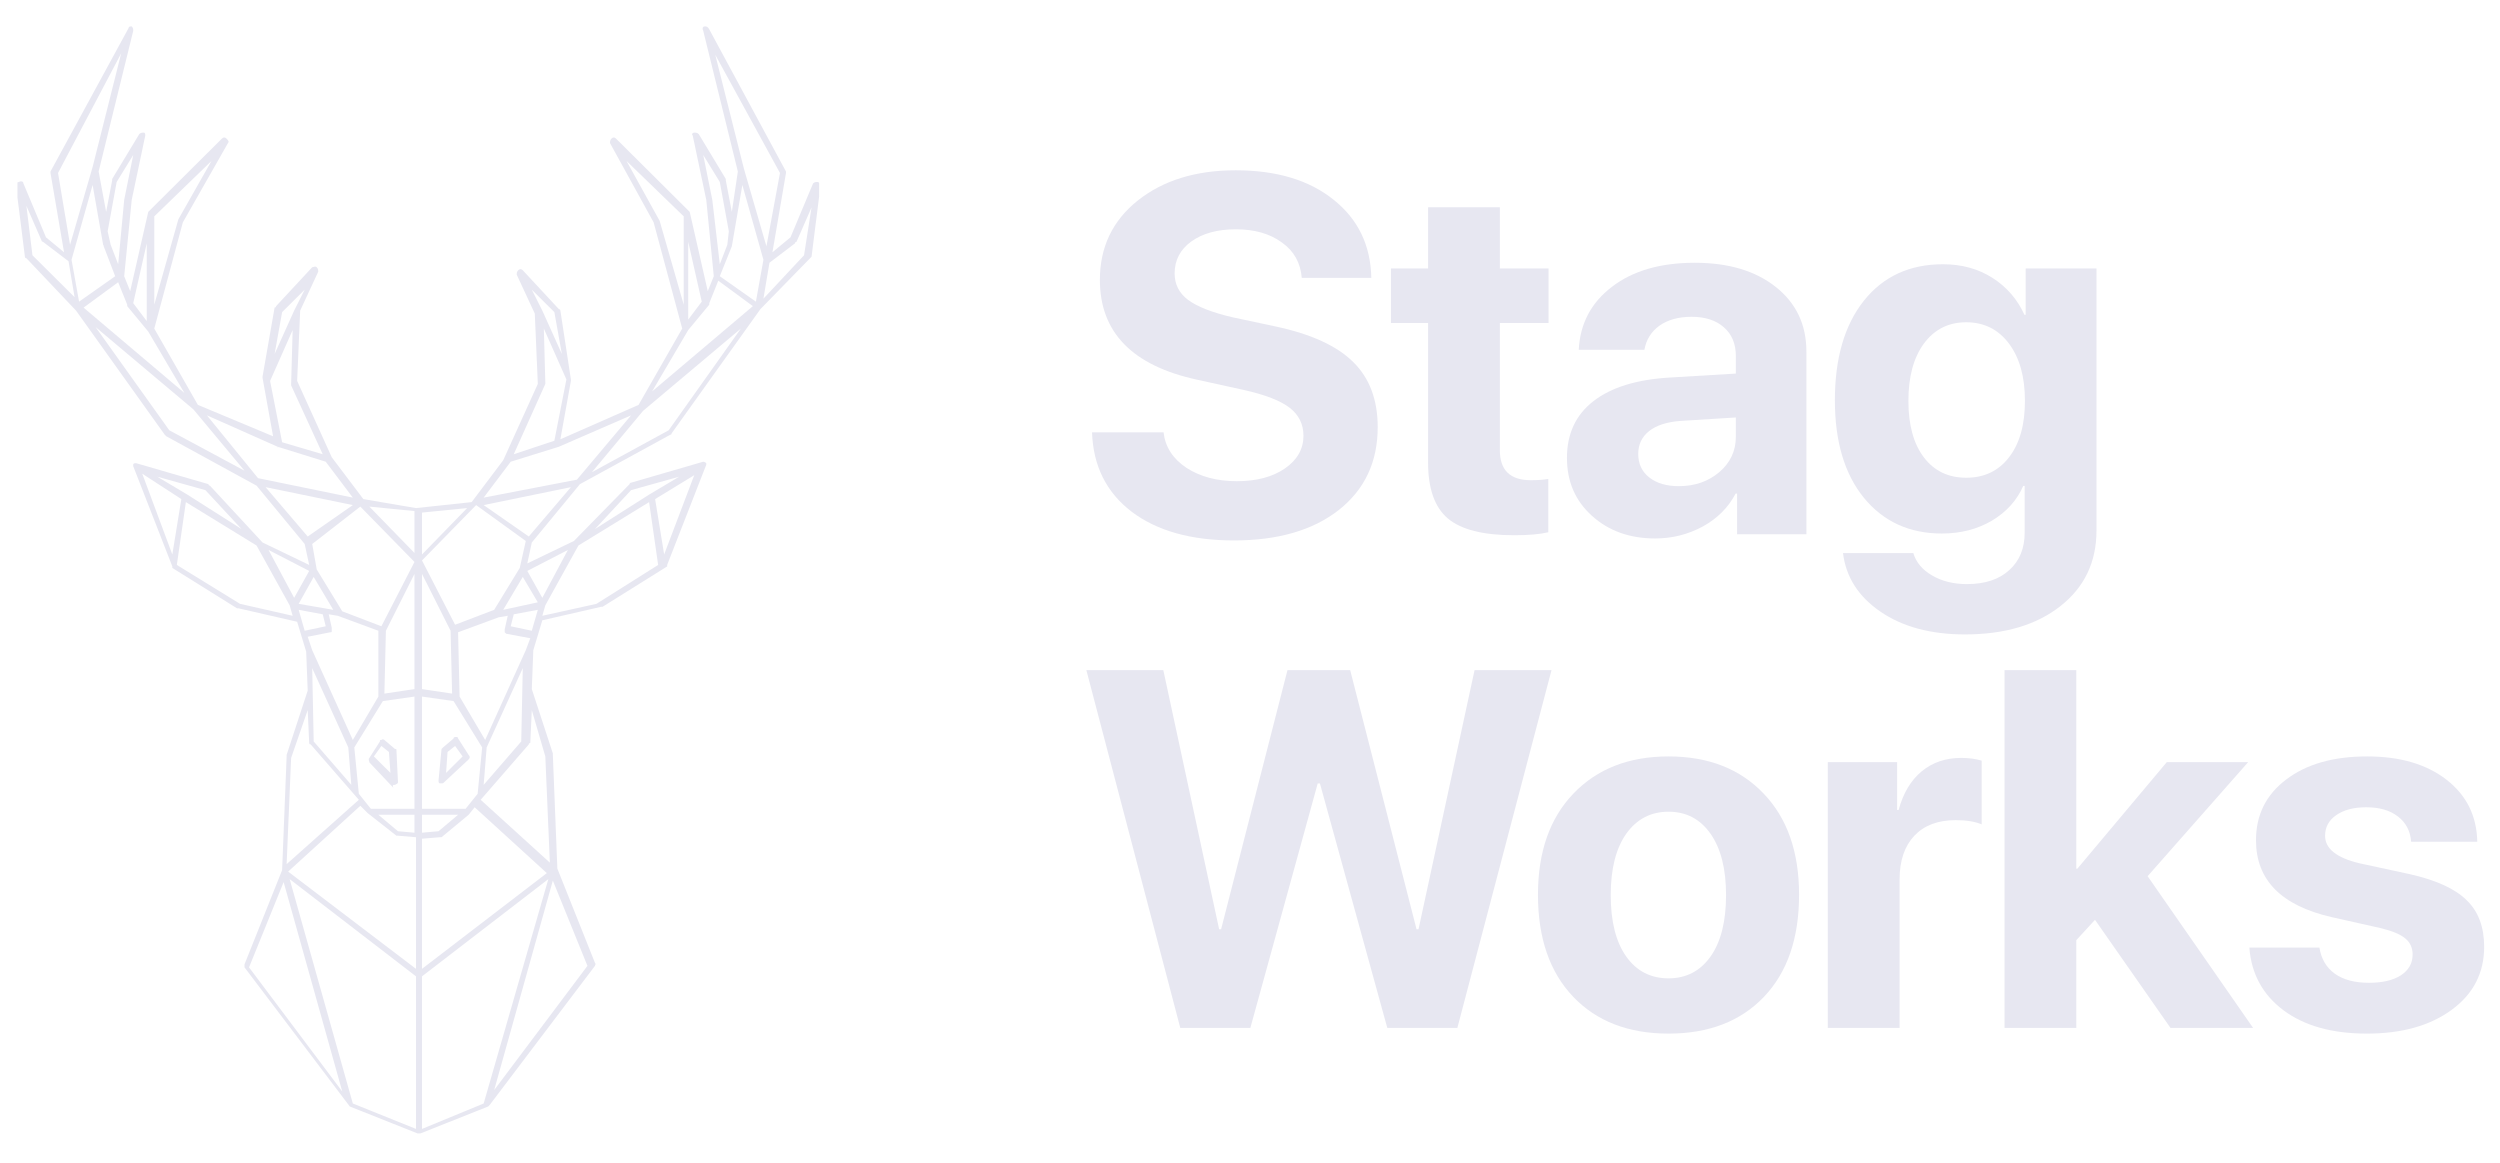 <svg width="86" height="40" viewBox="0 0 86 40" fill="none" xmlns="http://www.w3.org/2000/svg">
<g clip-path="url(#clip0_847_36039)">
<path d="M13.586 26.999C13.69 26.947 13.69 26.947 13.69 26.896L13.638 25.815C13.638 25.764 13.638 25.764 13.586 25.764L13.224 25.455C13.224 25.455 13.172 25.403 13.12 25.455C13.069 25.455 13.069 25.455 13.069 25.506L12.707 26.072C12.655 26.124 12.707 26.175 12.707 26.227L13.534 27.102C13.483 26.999 13.534 26.999 13.586 26.999ZM12.862 26.021L13.12 25.661L13.379 25.867L13.431 26.587L12.862 26.021Z" fill="#E7E7F1"/>
<path d="M15.603 25.404L15.241 25.712L15.189 25.764L15.086 26.844C15.086 26.896 15.086 26.947 15.138 26.947H15.189C15.241 26.947 15.241 26.947 15.293 26.896L16.121 26.124C16.172 26.073 16.172 26.021 16.121 25.97L15.759 25.404C15.759 25.352 15.707 25.352 15.707 25.352C15.655 25.352 15.603 25.352 15.603 25.404ZM15.914 26.021L15.345 26.587L15.396 25.867L15.655 25.661L15.914 26.021Z" fill="#E7E7F1"/>
<path d="M28.124 6.26C28.073 6.26 28.021 6.26 27.969 6.311L27.193 8.164L26.572 8.678L27.038 5.951V5.9L24.399 1.011C24.347 0.908 24.296 0.908 24.244 0.908C24.192 0.908 24.14 0.959 24.192 1.062L25.382 5.9L25.175 7.289L24.968 6.208C24.968 6.208 24.968 6.208 24.968 6.157L24.037 4.613C23.985 4.562 23.933 4.562 23.882 4.562C23.83 4.562 23.778 4.613 23.83 4.664L24.296 6.877L24.554 9.502L24.347 10.016L23.726 7.289L21.191 4.767C21.139 4.716 21.088 4.716 21.036 4.767C20.984 4.819 20.984 4.87 20.984 4.922L22.485 7.649L23.468 11.303L21.967 13.928L19.277 15.111L19.639 13.104C19.639 13.104 19.639 13.104 19.639 13.053L19.277 10.685C19.277 10.685 19.277 10.634 19.225 10.634L17.983 9.296C17.931 9.245 17.88 9.245 17.828 9.296C17.776 9.347 17.776 9.399 17.776 9.45L18.397 10.788L18.501 13.207L17.311 15.832L16.224 17.273L14.31 17.478L12.499 17.169L11.412 15.729L10.222 13.104L10.326 10.685L10.947 9.347C10.947 9.296 10.947 9.245 10.895 9.193C10.843 9.142 10.791 9.193 10.74 9.193L9.498 10.531C9.498 10.531 9.498 10.582 9.446 10.582L9.032 12.95C9.032 12.95 9.032 12.95 9.032 13.001L9.394 15.008L6.807 13.928L5.307 11.303L6.29 7.649L7.842 4.922C7.894 4.87 7.842 4.819 7.79 4.767C7.739 4.716 7.687 4.716 7.635 4.767L5.1 7.289L4.479 10.016L4.272 9.502L4.531 6.877L4.997 4.664C4.997 4.613 4.997 4.562 4.945 4.562C4.893 4.562 4.841 4.562 4.79 4.613L3.858 6.157C3.858 6.157 3.858 6.157 3.858 6.208L3.651 7.289L3.393 5.9L4.583 1.062C4.583 1.011 4.583 0.959 4.531 0.908C4.479 0.908 4.427 0.908 4.427 0.959L1.737 5.9V5.951L2.203 8.678L1.582 8.164L0.806 6.311C0.806 6.26 0.754 6.208 0.65 6.26C0.599 6.26 0.547 6.311 0.547 6.363L0.857 8.833C0.857 8.833 0.857 8.884 0.909 8.884L2.616 10.685L5.669 14.957C5.669 14.957 5.669 14.957 5.721 15.008L8.825 16.706L10.481 18.713L10.636 19.434L9.032 18.662L7.221 16.706C7.221 16.706 7.17 16.706 7.17 16.655L4.686 15.934C4.634 15.934 4.583 15.934 4.583 15.986V16.037L5.928 19.485C5.928 19.485 5.928 19.485 5.928 19.537L8.153 20.926C8.153 20.926 8.153 20.926 8.204 20.926L10.222 21.389L10.533 22.419L10.585 23.757L9.86 25.969C9.86 25.969 9.86 25.969 9.86 26.021L9.705 29.932L8.411 33.174C8.411 33.225 8.411 33.225 8.411 33.277L12.033 38.063L14.361 38.989C14.361 38.989 14.361 38.989 14.413 38.989C14.413 38.989 14.413 38.989 14.465 38.989L16.793 38.063C16.793 38.063 16.793 38.063 16.845 38.011L20.467 33.225C20.467 33.174 20.518 33.174 20.467 33.123L19.173 29.88L19.018 25.969C19.018 25.969 19.018 25.969 19.018 25.918L18.294 23.705L18.346 22.367L18.656 21.338L20.674 20.875C20.674 20.875 20.674 20.875 20.726 20.875L22.95 19.485C22.95 19.485 22.95 19.485 22.95 19.434L24.296 15.986V15.934C24.244 15.883 24.192 15.883 24.192 15.883L21.709 16.604C21.709 16.604 21.657 16.604 21.657 16.655L19.742 18.61L18.139 19.382L18.294 18.662L19.949 16.655L23.054 14.957C23.054 14.957 23.105 14.957 23.105 14.905L26.158 10.634L27.866 8.884L27.917 8.833L28.228 6.363C28.176 6.311 28.176 6.26 28.124 6.26ZM26.831 5.951L26.365 8.473L25.589 5.797L24.606 1.886L26.831 5.951ZM25.537 6.363L26.262 8.936L26.003 10.377L24.761 9.502L25.175 8.473L25.537 6.363ZM24.503 6.877L24.192 5.333L24.761 6.26L25.072 7.958L25.02 8.421L24.761 9.09L24.503 6.877ZM23.675 8.318L24.14 10.377L23.675 10.994V8.318ZM22.692 7.598C22.64 7.546 22.64 7.546 22.692 7.598L21.553 5.539L23.52 7.443V10.48L22.692 7.598ZM23.675 11.354L24.399 10.48C24.399 10.48 24.399 10.48 24.399 10.428L24.709 9.656L25.899 10.531L22.433 13.464L23.675 11.354ZM18.19 18.456L16.638 17.375L19.639 16.758L18.19 18.456ZM18.501 20.72L17.311 20.978L17.983 19.846L18.501 20.72ZM18.294 21.698L17.569 21.544L17.673 21.132L18.501 20.978L18.294 21.698ZM17.931 25.506L16.638 26.999L16.741 25.712L17.983 22.985L17.931 25.506ZM16.638 37.96L14.517 38.835V33.586L18.863 30.241L16.638 37.96ZM12.137 37.96L9.964 30.241L14.31 33.586V38.835L12.137 37.96ZM10.274 20.978L11.102 21.132L11.205 21.544L10.481 21.698L10.274 20.978ZM10.791 19.846L11.464 20.978L10.274 20.772L10.791 19.846ZM10.585 18.456L9.136 16.758L12.137 17.375L10.585 18.456ZM9.55 15.368C9.601 15.42 9.55 15.42 9.55 15.368L11.205 15.883L12.137 17.118L8.877 16.449L7.118 14.288L9.55 15.368ZM16.431 27.307L16.017 27.822H14.517V23.962L15.603 24.117L16.586 25.712L16.431 27.307ZM12.344 27.307L12.188 25.712L13.171 24.117L14.258 23.962V27.822H12.758L12.344 27.307ZM14.258 23.705L13.223 23.86L13.275 21.698L14.258 19.743V23.705ZM14.258 28.028V28.645L13.689 28.594L13.016 28.028H14.258ZM14.517 28.028H15.758L15.086 28.594L14.517 28.645V28.028ZM15.5 21.698L15.552 23.86L14.517 23.705V19.743L15.5 21.698ZM14.517 17.633L16.069 17.478L14.517 19.074V17.633ZM14.258 19.022L12.706 17.427L14.258 17.581V19.022ZM12.395 17.427L14.258 19.331L13.12 21.544L11.774 21.029L10.895 19.588L10.74 18.713L12.395 17.427ZM11.361 21.75C11.412 21.75 11.412 21.75 11.412 21.698C11.412 21.698 11.412 21.647 11.412 21.595L11.309 21.132L11.619 21.183L13.016 21.698V23.962L12.137 25.455L10.74 22.367L10.585 21.904L11.361 21.75ZM10.74 22.985L11.981 25.712L12.085 26.999L10.791 25.506L10.74 22.985ZM12.654 27.976L13.637 28.748H13.689L14.31 28.8V33.328L9.912 29.983L12.395 27.719L12.654 27.976ZM14.517 33.328V28.851L15.138 28.8H15.189L16.121 28.028L16.328 27.77L18.811 30.035L14.517 33.328ZM18.087 22.367L16.69 25.455L15.81 23.962L15.758 21.75L17.155 21.235L17.466 21.183L17.362 21.647C17.362 21.698 17.362 21.698 17.362 21.75L17.414 21.801L18.242 21.955L18.087 22.367ZM17.88 19.537L17 20.978L15.655 21.492L14.517 19.279L16.379 17.375L18.087 18.61L17.88 19.537ZM19.846 16.5L16.638 17.118L17.569 15.883L19.225 15.368L21.709 14.288L19.846 16.5ZM19.07 10.737L19.328 12.178L18.656 10.685L18.294 9.965L19.07 10.737ZM18.708 11.303L19.484 13.053L19.07 15.162L17.673 15.626L18.759 13.207V13.156L18.708 11.303ZM11.102 15.626L9.705 15.214L9.291 13.104L10.067 11.354L10.015 13.207V13.258L11.102 15.626ZM9.705 10.737L10.481 9.965L10.119 10.685L9.446 12.178L9.705 10.737ZM6.342 13.516L2.875 10.582L4.065 9.708L4.376 10.48C4.376 10.48 4.376 10.48 4.376 10.531L5.1 11.406L6.342 13.516ZM4.583 10.428L5.048 8.37V11.046L4.583 10.428ZM6.135 7.546L5.307 10.48V7.443L7.273 5.539L6.135 7.546ZM4.013 6.26L4.583 5.333L4.272 6.877L4.065 9.09L3.807 8.421L3.703 7.958L4.013 6.26ZM3.548 8.421C3.6 8.473 3.548 8.473 3.548 8.421L3.962 9.502L2.72 10.377L2.461 8.936L3.186 6.363L3.548 8.421ZM4.169 1.834L3.186 5.745L2.41 8.421L1.996 5.951L4.169 1.834ZM0.909 7.083L1.426 8.267C1.426 8.267 1.426 8.318 1.478 8.318L2.358 8.987L2.565 10.222L1.116 8.781L0.909 7.083ZM3.289 11.252L6.652 14.082L8.411 16.192L5.824 14.802L3.289 11.252ZM10.636 19.64L10.119 20.566L9.239 18.919L10.636 19.64ZM7.066 16.861L8.308 18.199L6.445 17.015L5.41 16.398L7.066 16.861ZM6.238 17.169L5.928 19.074L4.893 16.295L6.238 17.169ZM8.256 20.772L6.083 19.434L6.394 17.273L8.825 18.765L9.964 20.823L10.067 21.183L8.256 20.772ZM10.585 24.426L10.636 25.558C10.636 25.558 10.636 25.609 10.688 25.609L12.344 27.513L9.86 29.726L10.015 26.072L10.585 24.426ZM9.757 30.344L11.774 37.548L8.567 33.277L9.757 30.344ZM17 37.497L19.018 30.292L20.208 33.225L17 37.497ZM18.759 26.021L18.915 29.675L16.535 27.513L18.19 25.609C18.19 25.609 18.19 25.558 18.242 25.558L18.294 24.426L18.759 26.021ZM22.847 19.074L22.536 17.169L23.882 16.346L22.847 19.074ZM21.709 16.861L23.364 16.398L22.329 17.015L20.467 18.199L21.709 16.861ZM19.898 18.765L22.329 17.273L22.64 19.434L20.518 20.772L18.656 21.183L18.759 20.823L19.898 18.765ZM18.656 20.566L18.139 19.64L19.535 18.919L18.656 20.566ZM23.002 14.802L20.363 16.243L22.122 14.133L25.486 11.303L23.002 14.802ZM27.659 8.781L26.262 10.274L26.469 9.039L27.348 8.37C27.348 8.37 27.348 8.318 27.4 8.318L27.917 7.135L27.659 8.781Z" fill="#E7E7F1"/>
</g>
<path d="M37.566 14.873H40.027C40.083 15.373 40.345 15.78 40.813 16.093C41.287 16.399 41.865 16.553 42.547 16.553C43.224 16.553 43.773 16.408 44.196 16.118C44.625 15.822 44.839 15.447 44.839 14.992C44.839 14.594 44.681 14.273 44.365 14.028C44.05 13.784 43.522 13.579 42.784 13.414L41.194 13.065C38.955 12.581 37.836 11.436 37.836 9.628C37.836 8.502 38.27 7.592 39.139 6.898C40.013 6.205 41.135 5.858 42.505 5.858C43.914 5.858 45.039 6.196 45.879 6.873C46.719 7.544 47.151 8.439 47.173 9.559H44.78C44.74 9.042 44.512 8.635 44.095 8.34C43.683 8.038 43.156 7.888 42.513 7.888C41.882 7.888 41.371 8.027 40.982 8.306C40.599 8.584 40.407 8.951 40.407 9.406C40.407 9.781 40.562 10.085 40.872 10.318C41.188 10.552 41.698 10.751 42.403 10.915L43.883 11.231C45.107 11.492 45.998 11.902 46.556 12.459C47.114 13.011 47.393 13.755 47.393 14.694C47.393 15.888 46.948 16.837 46.057 17.542C45.166 18.242 43.962 18.591 42.446 18.591C40.974 18.591 39.801 18.262 38.927 17.602C38.059 16.937 37.605 16.027 37.566 14.873Z" fill="#E7E7F1"/>
<path d="M49.126 7.129H51.595V9.235H53.27V11.112H51.595V15.487C51.595 16.175 51.95 16.519 52.661 16.519C52.892 16.519 53.092 16.505 53.261 16.476V18.31C52.974 18.378 52.582 18.412 52.086 18.412C51.02 18.412 50.259 18.219 49.802 17.832C49.351 17.446 49.126 16.806 49.126 15.913V11.112H47.849V9.235H49.126V7.129Z" fill="#E7E7F1"/>
<path d="M57.751 16.724C58.298 16.724 58.76 16.564 59.138 16.246C59.521 15.922 59.713 15.515 59.713 15.026V14.361L57.802 14.48C57.339 14.515 56.981 14.631 56.728 14.83C56.48 15.029 56.355 15.291 56.355 15.615C56.355 15.956 56.482 16.226 56.736 16.425C56.99 16.624 57.328 16.724 57.751 16.724ZM56.939 18.523C56.065 18.523 55.341 18.265 54.766 17.747C54.19 17.23 53.903 16.564 53.903 15.751C53.903 14.921 54.207 14.27 54.816 13.798C55.425 13.326 56.296 13.056 57.43 12.988L59.713 12.851V12.246C59.713 11.825 59.575 11.495 59.299 11.257C59.028 11.018 58.659 10.898 58.191 10.898C57.74 10.898 57.37 11.001 57.083 11.205C56.801 11.41 56.629 11.686 56.567 12.033H54.309C54.354 11.134 54.734 10.412 55.451 9.866C56.167 9.315 57.117 9.039 58.301 9.039C59.462 9.039 60.392 9.318 61.092 9.875C61.791 10.432 62.14 11.171 62.14 12.092V18.378H59.755V16.98H59.705C59.456 17.457 59.079 17.835 58.571 18.114C58.064 18.387 57.52 18.523 56.939 18.523Z" fill="#E7E7F1"/>
<path d="M67.636 16.434C68.257 16.434 68.747 16.201 69.108 15.734C69.475 15.262 69.658 14.614 69.658 13.79C69.658 12.965 69.475 12.309 69.108 11.819C68.742 11.331 68.251 11.086 67.636 11.086C67.028 11.086 66.543 11.331 66.182 11.819C65.827 12.303 65.649 12.96 65.649 13.79C65.649 14.62 65.827 15.268 66.182 15.734C66.537 16.201 67.022 16.434 67.636 16.434ZM67.594 21.824C66.416 21.824 65.446 21.562 64.685 21.039C63.929 20.522 63.501 19.851 63.399 19.026H65.818C65.914 19.345 66.128 19.601 66.461 19.794C66.799 19.993 67.2 20.093 67.662 20.093C68.288 20.093 68.775 19.93 69.125 19.606C69.475 19.288 69.649 18.859 69.649 18.319V16.715H69.599C69.384 17.21 69.026 17.608 68.525 17.909C68.023 18.205 67.448 18.353 66.799 18.353C65.683 18.353 64.789 17.943 64.118 17.125C63.453 16.306 63.12 15.188 63.12 13.773C63.12 12.323 63.453 11.18 64.118 10.344C64.784 9.508 65.691 9.09 66.841 9.09C67.484 9.09 68.051 9.247 68.541 9.559C69.032 9.872 69.398 10.296 69.641 10.83H69.683V9.235H72.119V18.25C72.119 19.336 71.704 20.203 70.876 20.852C70.052 21.5 68.959 21.824 67.594 21.824Z" fill="#E7E7F1"/>
<path d="M45.329 26.951L43.012 35.36H40.602L37.371 23.053H40.018L41.938 31.966H42.006L44.289 23.053H46.446L48.729 31.966H48.797L50.725 23.053H53.372L50.133 35.36H47.723L45.406 26.951H45.329Z" fill="#E7E7F1"/>
<path d="M60.678 34.294C59.872 35.136 58.778 35.556 57.397 35.556C56.016 35.556 54.922 35.133 54.115 34.286C53.309 33.438 52.906 32.27 52.906 30.78C52.906 29.308 53.312 28.148 54.124 27.3C54.941 26.448 56.032 26.021 57.397 26.021C58.767 26.021 59.858 26.448 60.67 27.3C61.482 28.148 61.888 29.308 61.888 30.78C61.888 32.276 61.485 33.447 60.678 34.294ZM57.397 33.655C58.006 33.655 58.488 33.404 58.843 32.904C59.198 32.404 59.376 31.699 59.376 30.789C59.376 29.89 59.198 29.188 58.843 28.682C58.488 28.176 58.006 27.923 57.397 27.923C56.788 27.923 56.303 28.176 55.942 28.682C55.587 29.188 55.409 29.89 55.409 30.789C55.409 31.699 55.587 32.404 55.942 32.904C56.297 33.404 56.782 33.655 57.397 33.655Z" fill="#E7E7F1"/>
<path d="M62.876 35.36V26.217H65.261V27.863H65.312C65.47 27.283 65.735 26.84 66.107 26.533C66.479 26.226 66.933 26.072 67.468 26.072C67.728 26.072 67.962 26.104 68.17 26.166V28.358C67.939 28.261 67.64 28.213 67.274 28.213C66.665 28.213 66.191 28.392 65.853 28.75C65.515 29.109 65.346 29.609 65.346 30.252V35.36H62.876Z" fill="#E7E7F1"/>
<path d="M71.459 29.885L74.538 26.217H77.337L73.878 30.141L77.506 35.36H74.665L72.068 31.642L71.425 32.341V35.36H68.956V23.053H71.425V29.885H71.459Z" fill="#E7E7F1"/>
<path d="M77.606 28.904C77.606 28.034 77.953 27.337 78.647 26.814C79.34 26.285 80.268 26.021 81.429 26.021C82.562 26.021 83.473 26.288 84.161 26.823C84.849 27.357 85.201 28.068 85.218 28.955H82.943C82.915 28.585 82.763 28.296 82.486 28.085C82.216 27.875 81.852 27.77 81.395 27.77C80.967 27.77 80.623 27.861 80.364 28.043C80.11 28.219 79.983 28.455 79.983 28.75C79.983 29.194 80.378 29.509 81.167 29.697L82.901 30.072C83.808 30.277 84.46 30.576 84.854 30.968C85.255 31.355 85.455 31.889 85.455 32.571C85.455 33.47 85.083 34.192 84.338 34.738C83.594 35.284 82.622 35.556 81.421 35.556C80.225 35.556 79.27 35.289 78.554 34.755C77.838 34.22 77.446 33.501 77.378 32.597H79.788C79.85 32.984 80.025 33.282 80.313 33.492C80.606 33.703 80.998 33.808 81.488 33.808C81.956 33.808 82.323 33.723 82.588 33.552C82.859 33.376 82.994 33.137 82.994 32.836C82.994 32.603 82.909 32.418 82.74 32.281C82.571 32.139 82.283 32.02 81.877 31.923L80.203 31.548C78.472 31.15 77.606 30.269 77.606 28.904Z" fill="#E7E7F1"/>
<defs>
<clipPath id="clip0_847_36039">
<rect width="27.578" height="38.184" fill="white" transform="translate(0.6 0.908)"/>
</clipPath>
</defs>
</svg>
